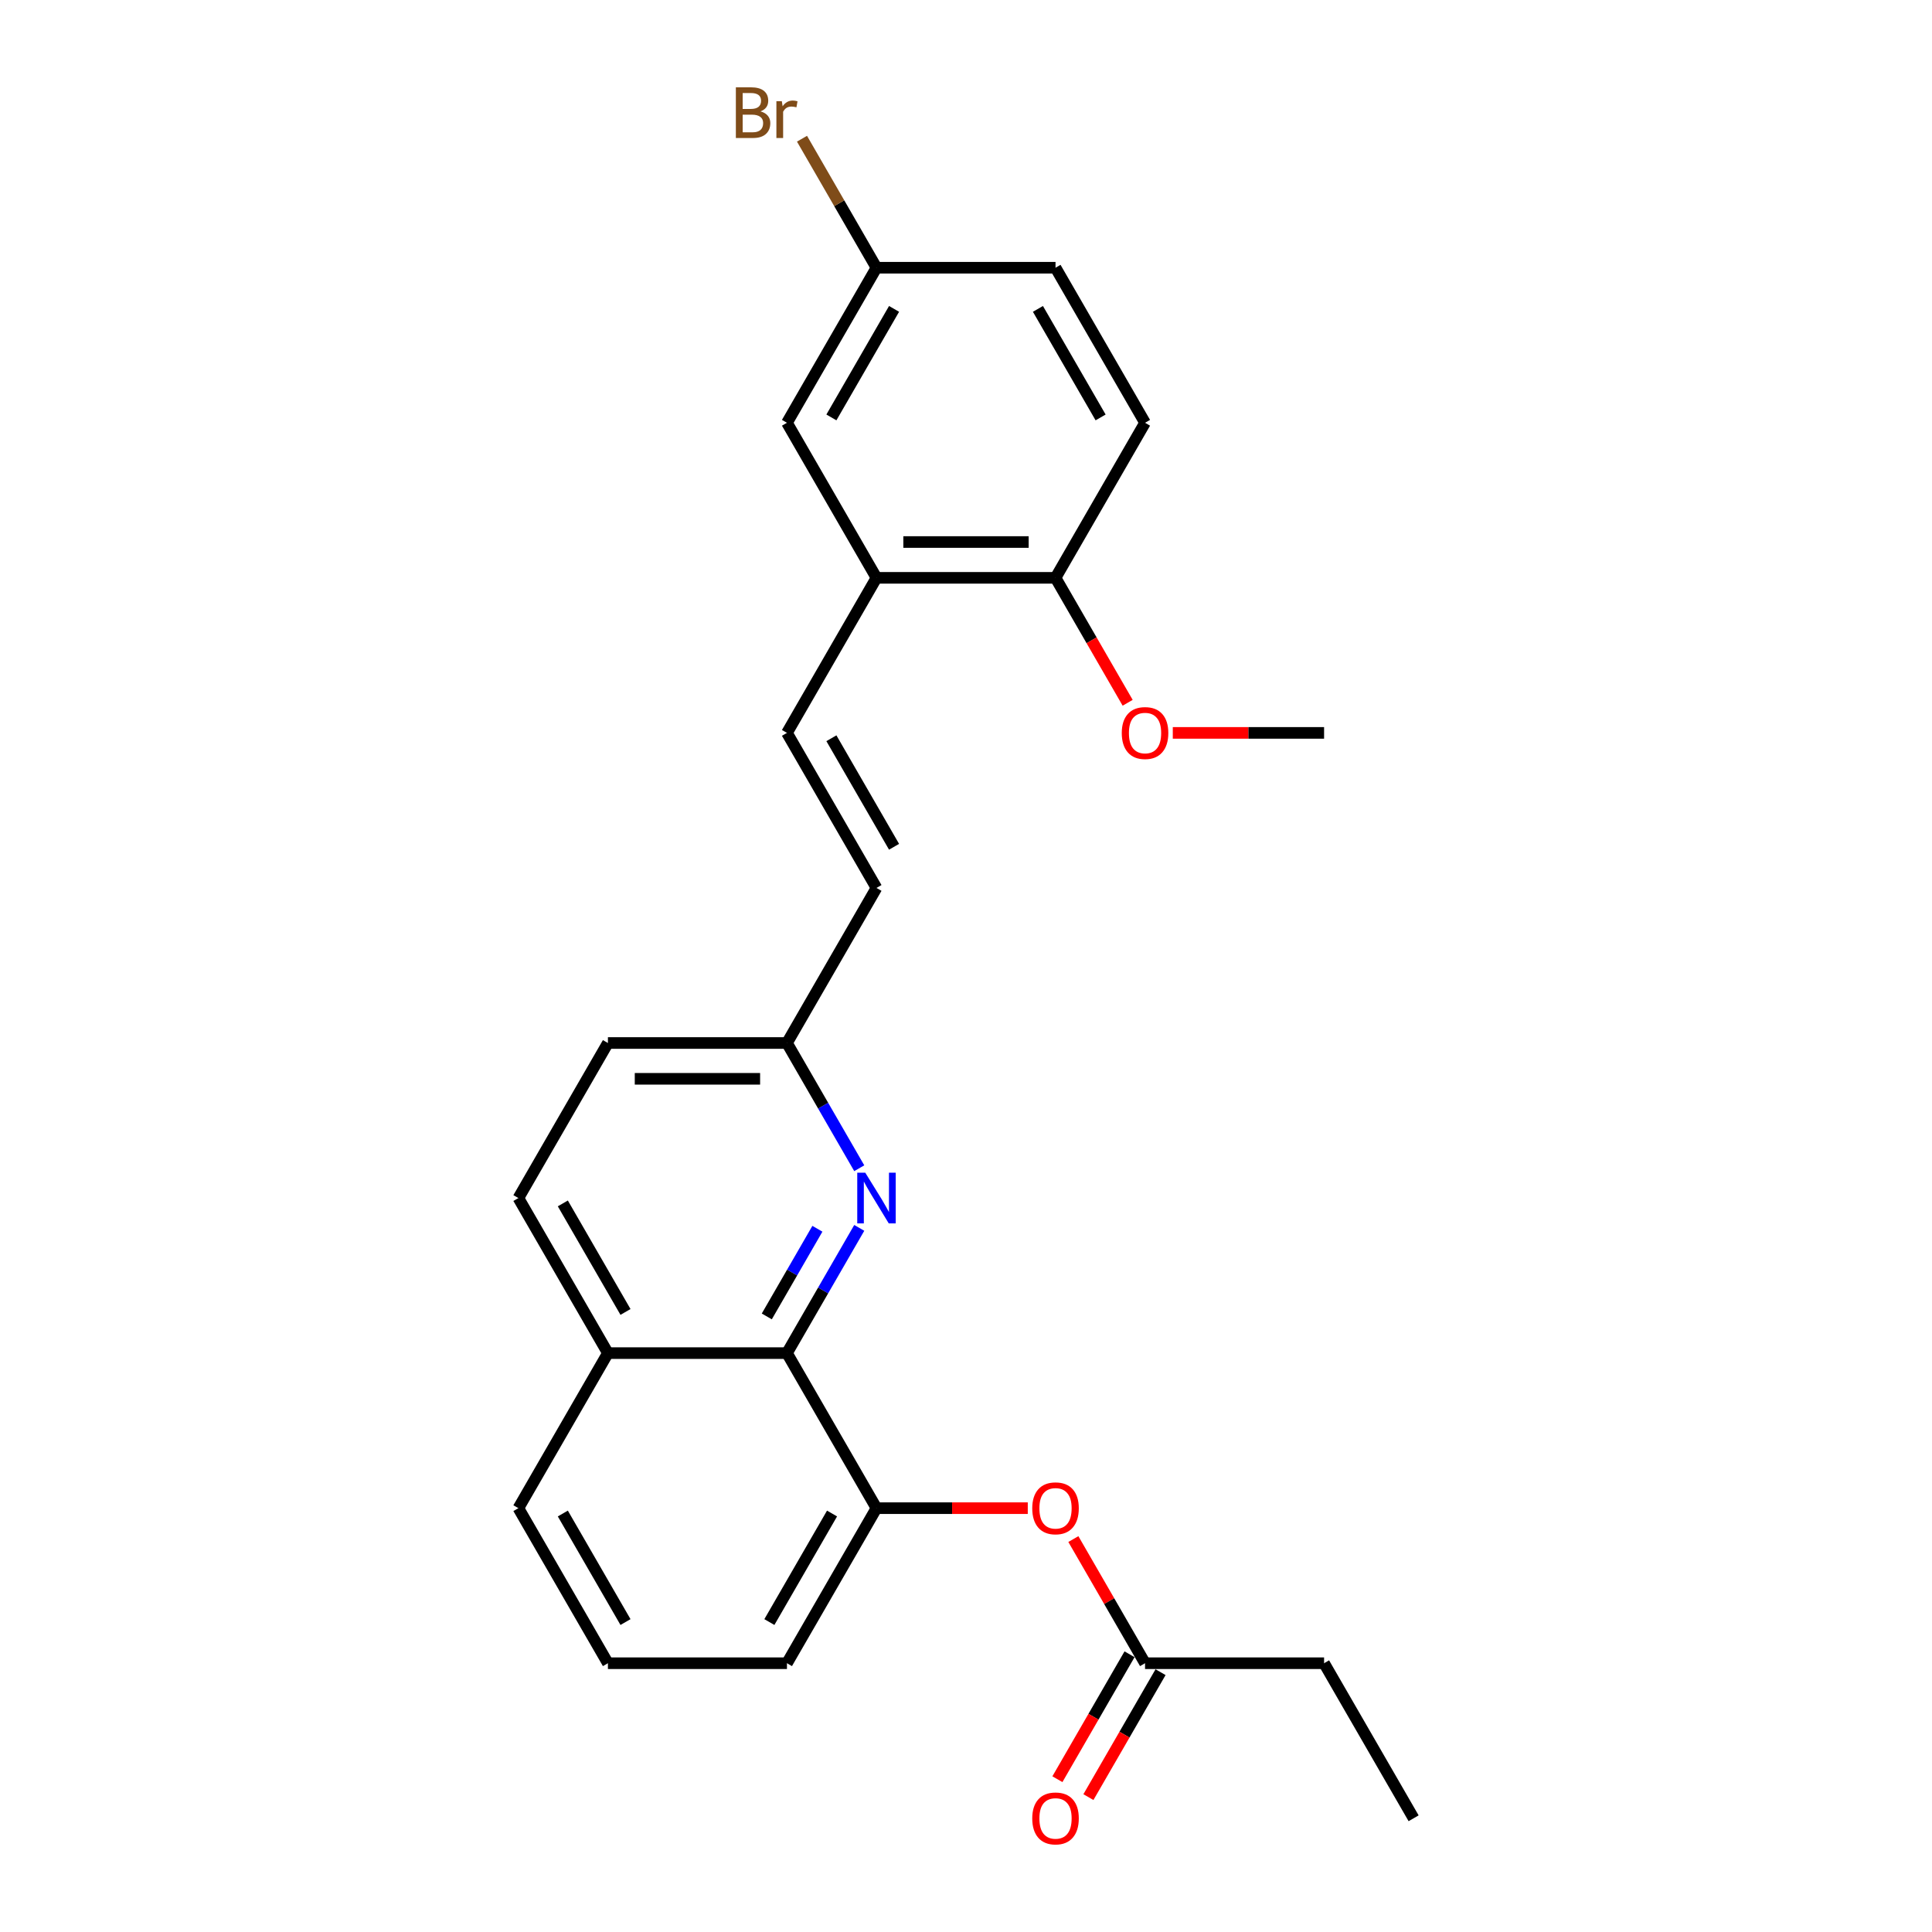 <?xml version='1.0' encoding='iso-8859-1'?>
<svg version='1.1' baseProfile='full'
              xmlns='http://www.w3.org/2000/svg'
                      xmlns:rdkit='http://www.rdkit.org/xml'
                      xmlns:xlink='http://www.w3.org/1999/xlink'
                  xml:space='preserve'
width='1000px' height='1000px' viewBox='0 0 1000 1000'>
<!-- END OF HEADER -->
<rect style='opacity:1.0;fill:#FFFFFF;stroke:none' width='1000' height='1000' x='0' y='0'> </rect>
<path class='bond-0' d='M 444.75,635.551 L 426.039,667.96' style='fill:none;fill-rule:evenodd;stroke:#0000FF;stroke-width:6px;stroke-linecap:butt;stroke-linejoin:miter;stroke-opacity:1' />
<path class='bond-0' d='M 426.039,667.96 L 407.328,700.369' style='fill:none;fill-rule:evenodd;stroke:#000000;stroke-width:6px;stroke-linecap:butt;stroke-linejoin:miter;stroke-opacity:1' />
<path class='bond-0' d='M 423.085,636.007 L 409.988,658.693' style='fill:none;fill-rule:evenodd;stroke:#0000FF;stroke-width:6px;stroke-linecap:butt;stroke-linejoin:miter;stroke-opacity:1' />
<path class='bond-0' d='M 409.988,658.693 L 396.89,681.379' style='fill:none;fill-rule:evenodd;stroke:#000000;stroke-width:6px;stroke-linecap:butt;stroke-linejoin:miter;stroke-opacity:1' />
<path class='bond-8' d='M 444.75,604.673 L 426.039,572.264' style='fill:none;fill-rule:evenodd;stroke:#0000FF;stroke-width:6px;stroke-linecap:butt;stroke-linejoin:miter;stroke-opacity:1' />
<path class='bond-8' d='M 426.039,572.264 L 407.328,539.856' style='fill:none;fill-rule:evenodd;stroke:#000000;stroke-width:6px;stroke-linecap:butt;stroke-linejoin:miter;stroke-opacity:1' />
<path class='bond-1' d='M 407.328,700.369 L 453.664,780.625' style='fill:none;fill-rule:evenodd;stroke:#000000;stroke-width:6px;stroke-linecap:butt;stroke-linejoin:miter;stroke-opacity:1' />
<path class='bond-10' d='M 407.328,700.369 L 314.656,700.369' style='fill:none;fill-rule:evenodd;stroke:#000000;stroke-width:6px;stroke-linecap:butt;stroke-linejoin:miter;stroke-opacity:1' />
<path class='bond-4' d='M 453.664,780.625 L 492.818,780.625' style='fill:none;fill-rule:evenodd;stroke:#000000;stroke-width:6px;stroke-linecap:butt;stroke-linejoin:miter;stroke-opacity:1' />
<path class='bond-4' d='M 492.818,780.625 L 531.972,780.625' style='fill:none;fill-rule:evenodd;stroke:#FF0000;stroke-width:6px;stroke-linecap:butt;stroke-linejoin:miter;stroke-opacity:1' />
<path class='bond-19' d='M 453.664,780.625 L 407.328,860.882' style='fill:none;fill-rule:evenodd;stroke:#000000;stroke-width:6px;stroke-linecap:butt;stroke-linejoin:miter;stroke-opacity:1' />
<path class='bond-19' d='M 430.662,783.396 L 398.227,839.576' style='fill:none;fill-rule:evenodd;stroke:#000000;stroke-width:6px;stroke-linecap:butt;stroke-linejoin:miter;stroke-opacity:1' />
<path class='bond-2' d='M 407.328,379.343 L 453.664,459.599' style='fill:none;fill-rule:evenodd;stroke:#000000;stroke-width:6px;stroke-linecap:butt;stroke-linejoin:miter;stroke-opacity:1' />
<path class='bond-2' d='M 430.33,382.114 L 462.765,438.294' style='fill:none;fill-rule:evenodd;stroke:#000000;stroke-width:6px;stroke-linecap:butt;stroke-linejoin:miter;stroke-opacity:1' />
<path class='bond-3' d='M 407.328,379.343 L 453.664,299.086' style='fill:none;fill-rule:evenodd;stroke:#000000;stroke-width:6px;stroke-linecap:butt;stroke-linejoin:miter;stroke-opacity:1' />
<path class='bond-7' d='M 453.664,299.086 L 546.336,299.086' style='fill:none;fill-rule:evenodd;stroke:#000000;stroke-width:6px;stroke-linecap:butt;stroke-linejoin:miter;stroke-opacity:1' />
<path class='bond-7' d='M 467.565,280.552 L 532.435,280.552' style='fill:none;fill-rule:evenodd;stroke:#000000;stroke-width:6px;stroke-linecap:butt;stroke-linejoin:miter;stroke-opacity:1' />
<path class='bond-9' d='M 453.664,299.086 L 407.328,218.83' style='fill:none;fill-rule:evenodd;stroke:#000000;stroke-width:6px;stroke-linecap:butt;stroke-linejoin:miter;stroke-opacity:1' />
<path class='bond-6' d='M 555.571,796.62 L 574.122,828.751' style='fill:none;fill-rule:evenodd;stroke:#FF0000;stroke-width:6px;stroke-linecap:butt;stroke-linejoin:miter;stroke-opacity:1' />
<path class='bond-6' d='M 574.122,828.751 L 592.672,860.882' style='fill:none;fill-rule:evenodd;stroke:#000000;stroke-width:6px;stroke-linecap:butt;stroke-linejoin:miter;stroke-opacity:1' />
<path class='bond-5' d='M 453.664,459.599 L 407.328,539.856' style='fill:none;fill-rule:evenodd;stroke:#000000;stroke-width:6px;stroke-linecap:butt;stroke-linejoin:miter;stroke-opacity:1' />
<path class='bond-11' d='M 584.647,856.248 L 565.978,888.583' style='fill:none;fill-rule:evenodd;stroke:#000000;stroke-width:6px;stroke-linecap:butt;stroke-linejoin:miter;stroke-opacity:1' />
<path class='bond-11' d='M 565.978,888.583 L 547.31,920.917' style='fill:none;fill-rule:evenodd;stroke:#FF0000;stroke-width:6px;stroke-linecap:butt;stroke-linejoin:miter;stroke-opacity:1' />
<path class='bond-11' d='M 600.698,865.515 L 582.03,897.85' style='fill:none;fill-rule:evenodd;stroke:#000000;stroke-width:6px;stroke-linecap:butt;stroke-linejoin:miter;stroke-opacity:1' />
<path class='bond-11' d='M 582.03,897.85 L 563.361,930.184' style='fill:none;fill-rule:evenodd;stroke:#FF0000;stroke-width:6px;stroke-linecap:butt;stroke-linejoin:miter;stroke-opacity:1' />
<path class='bond-21' d='M 592.672,860.882 L 685.344,860.882' style='fill:none;fill-rule:evenodd;stroke:#000000;stroke-width:6px;stroke-linecap:butt;stroke-linejoin:miter;stroke-opacity:1' />
<path class='bond-12' d='M 546.336,299.086 L 592.672,218.83' style='fill:none;fill-rule:evenodd;stroke:#000000;stroke-width:6px;stroke-linecap:butt;stroke-linejoin:miter;stroke-opacity:1' />
<path class='bond-18' d='M 546.336,299.086 L 565.004,331.421' style='fill:none;fill-rule:evenodd;stroke:#000000;stroke-width:6px;stroke-linecap:butt;stroke-linejoin:miter;stroke-opacity:1' />
<path class='bond-18' d='M 565.004,331.421 L 583.673,363.755' style='fill:none;fill-rule:evenodd;stroke:#FF0000;stroke-width:6px;stroke-linecap:butt;stroke-linejoin:miter;stroke-opacity:1' />
<path class='bond-15' d='M 407.328,539.856 L 314.656,539.856' style='fill:none;fill-rule:evenodd;stroke:#000000;stroke-width:6px;stroke-linecap:butt;stroke-linejoin:miter;stroke-opacity:1' />
<path class='bond-15' d='M 393.427,558.39 L 328.556,558.39' style='fill:none;fill-rule:evenodd;stroke:#000000;stroke-width:6px;stroke-linecap:butt;stroke-linejoin:miter;stroke-opacity:1' />
<path class='bond-14' d='M 407.328,218.83 L 453.664,138.573' style='fill:none;fill-rule:evenodd;stroke:#000000;stroke-width:6px;stroke-linecap:butt;stroke-linejoin:miter;stroke-opacity:1' />
<path class='bond-14' d='M 430.33,216.059 L 462.765,159.879' style='fill:none;fill-rule:evenodd;stroke:#000000;stroke-width:6px;stroke-linecap:butt;stroke-linejoin:miter;stroke-opacity:1' />
<path class='bond-22' d='M 314.656,700.369 L 268.319,780.625' style='fill:none;fill-rule:evenodd;stroke:#000000;stroke-width:6px;stroke-linecap:butt;stroke-linejoin:miter;stroke-opacity:1' />
<path class='bond-25' d='M 314.656,700.369 L 268.319,620.112' style='fill:none;fill-rule:evenodd;stroke:#000000;stroke-width:6px;stroke-linecap:butt;stroke-linejoin:miter;stroke-opacity:1' />
<path class='bond-25' d='M 323.756,679.063 L 291.321,622.883' style='fill:none;fill-rule:evenodd;stroke:#000000;stroke-width:6px;stroke-linecap:butt;stroke-linejoin:miter;stroke-opacity:1' />
<path class='bond-27' d='M 592.672,218.83 L 546.336,138.573' style='fill:none;fill-rule:evenodd;stroke:#000000;stroke-width:6px;stroke-linecap:butt;stroke-linejoin:miter;stroke-opacity:1' />
<path class='bond-27' d='M 569.67,216.059 L 537.235,159.879' style='fill:none;fill-rule:evenodd;stroke:#000000;stroke-width:6px;stroke-linecap:butt;stroke-linejoin:miter;stroke-opacity:1' />
<path class='bond-13' d='M 268.319,620.112 L 314.656,539.856' style='fill:none;fill-rule:evenodd;stroke:#000000;stroke-width:6px;stroke-linecap:butt;stroke-linejoin:miter;stroke-opacity:1' />
<path class='bond-16' d='M 453.664,138.573 L 546.336,138.573' style='fill:none;fill-rule:evenodd;stroke:#000000;stroke-width:6px;stroke-linecap:butt;stroke-linejoin:miter;stroke-opacity:1' />
<path class='bond-17' d='M 453.664,138.573 L 434.388,105.187' style='fill:none;fill-rule:evenodd;stroke:#000000;stroke-width:6px;stroke-linecap:butt;stroke-linejoin:miter;stroke-opacity:1' />
<path class='bond-17' d='M 434.388,105.187 L 415.112,71.8' style='fill:none;fill-rule:evenodd;stroke:#7F4C19;stroke-width:6px;stroke-linecap:butt;stroke-linejoin:miter;stroke-opacity:1' />
<path class='bond-23' d='M 607.036,379.343 L 646.19,379.343' style='fill:none;fill-rule:evenodd;stroke:#FF0000;stroke-width:6px;stroke-linecap:butt;stroke-linejoin:miter;stroke-opacity:1' />
<path class='bond-23' d='M 646.19,379.343 L 685.344,379.343' style='fill:none;fill-rule:evenodd;stroke:#000000;stroke-width:6px;stroke-linecap:butt;stroke-linejoin:miter;stroke-opacity:1' />
<path class='bond-26' d='M 407.328,860.882 L 314.656,860.882' style='fill:none;fill-rule:evenodd;stroke:#000000;stroke-width:6px;stroke-linecap:butt;stroke-linejoin:miter;stroke-opacity:1' />
<path class='bond-20' d='M 314.656,860.882 L 268.319,780.625' style='fill:none;fill-rule:evenodd;stroke:#000000;stroke-width:6px;stroke-linecap:butt;stroke-linejoin:miter;stroke-opacity:1' />
<path class='bond-20' d='M 323.756,839.576 L 291.321,783.396' style='fill:none;fill-rule:evenodd;stroke:#000000;stroke-width:6px;stroke-linecap:butt;stroke-linejoin:miter;stroke-opacity:1' />
<path class='bond-24' d='M 685.344,860.882 L 731.681,941.138' style='fill:none;fill-rule:evenodd;stroke:#000000;stroke-width:6px;stroke-linecap:butt;stroke-linejoin:miter;stroke-opacity:1' />
<path  class='atom-0' d='M 447.863 606.99
L 456.463 620.891
Q 457.315 622.262, 458.687 624.746
Q 460.058 627.229, 460.132 627.378
L 460.132 606.99
L 463.617 606.99
L 463.617 633.235
L 460.021 633.235
L 450.791 618.036
Q 449.716 616.257, 448.567 614.218
Q 447.455 612.179, 447.121 611.549
L 447.121 633.235
L 443.711 633.235
L 443.711 606.99
L 447.863 606.99
' fill='#0000FF'/>
<path  class='atom-5' d='M 534.289 780.699
Q 534.289 774.398, 537.403 770.876
Q 540.516 767.355, 546.336 767.355
Q 552.156 767.355, 555.27 770.876
Q 558.383 774.398, 558.383 780.699
Q 558.383 787.075, 555.233 790.708
Q 552.082 794.304, 546.336 794.304
Q 540.553 794.304, 537.403 790.708
Q 534.289 787.112, 534.289 780.699
M 546.336 791.338
Q 550.34 791.338, 552.49 788.669
Q 554.677 785.963, 554.677 780.699
Q 554.677 775.547, 552.49 772.952
Q 550.34 770.32, 546.336 770.32
Q 542.333 770.32, 540.146 772.915
Q 537.996 775.51, 537.996 780.699
Q 537.996 786, 540.146 788.669
Q 542.333 791.338, 546.336 791.338
' fill='#FF0000'/>
<path  class='atom-12' d='M 534.289 941.212
Q 534.289 934.911, 537.403 931.389
Q 540.516 927.868, 546.336 927.868
Q 552.156 927.868, 555.27 931.389
Q 558.383 934.911, 558.383 941.212
Q 558.383 947.588, 555.233 951.221
Q 552.082 954.817, 546.336 954.817
Q 540.553 954.817, 537.403 951.221
Q 534.289 947.625, 534.289 941.212
M 546.336 951.851
Q 550.34 951.851, 552.49 949.182
Q 554.677 946.476, 554.677 941.212
Q 554.677 936.06, 552.49 933.465
Q 550.34 930.833, 546.336 930.833
Q 542.333 930.833, 540.146 933.428
Q 537.996 936.023, 537.996 941.212
Q 537.996 946.513, 540.146 949.182
Q 542.333 951.851, 546.336 951.851
' fill='#FF0000'/>
<path  class='atom-18' d='M 393.631 57.65
Q 396.152 58.354, 397.412 59.911
Q 398.709 61.431, 398.709 63.692
Q 398.709 67.325, 396.374 69.4
Q 394.076 71.439, 389.702 71.439
L 380.879 71.439
L 380.879 45.194
L 388.627 45.194
Q 393.112 45.194, 395.373 47.011
Q 397.634 48.827, 397.634 52.163
Q 397.634 56.13, 393.631 57.65
M 384.401 48.16
L 384.401 56.389
L 388.627 56.389
Q 391.221 56.389, 392.556 55.351
Q 393.927 54.276, 393.927 52.163
Q 393.927 48.16, 388.627 48.16
L 384.401 48.16
M 389.702 68.474
Q 392.259 68.474, 393.631 67.25
Q 395.002 66.027, 395.002 63.692
Q 395.002 61.542, 393.483 60.467
Q 392 59.355, 389.146 59.355
L 384.401 59.355
L 384.401 68.474
L 389.702 68.474
' fill='#7F4C19'/>
<path  class='atom-18' d='M 404.677 52.386
L 405.085 55.018
Q 407.087 52.052, 410.349 52.052
Q 411.387 52.052, 412.795 52.423
L 412.239 55.537
Q 410.645 55.166, 409.756 55.166
Q 408.199 55.166, 407.161 55.796
Q 406.16 56.389, 405.345 57.835
L 405.345 71.439
L 401.86 71.439
L 401.86 52.386
L 404.677 52.386
' fill='#7F4C19'/>
<path  class='atom-19' d='M 580.625 379.417
Q 580.625 373.115, 583.739 369.594
Q 586.852 366.072, 592.672 366.072
Q 598.492 366.072, 601.606 369.594
Q 604.72 373.115, 604.72 379.417
Q 604.72 385.793, 601.569 389.426
Q 598.418 393.021, 592.672 393.021
Q 586.889 393.021, 583.739 389.426
Q 580.625 385.83, 580.625 379.417
M 592.672 390.056
Q 596.676 390.056, 598.826 387.387
Q 601.013 384.681, 601.013 379.417
Q 601.013 374.264, 598.826 371.67
Q 596.676 369.038, 592.672 369.038
Q 588.669 369.038, 586.482 371.632
Q 584.332 374.227, 584.332 379.417
Q 584.332 384.718, 586.482 387.387
Q 588.669 390.056, 592.672 390.056
' fill='#FF0000'/>
</svg>
